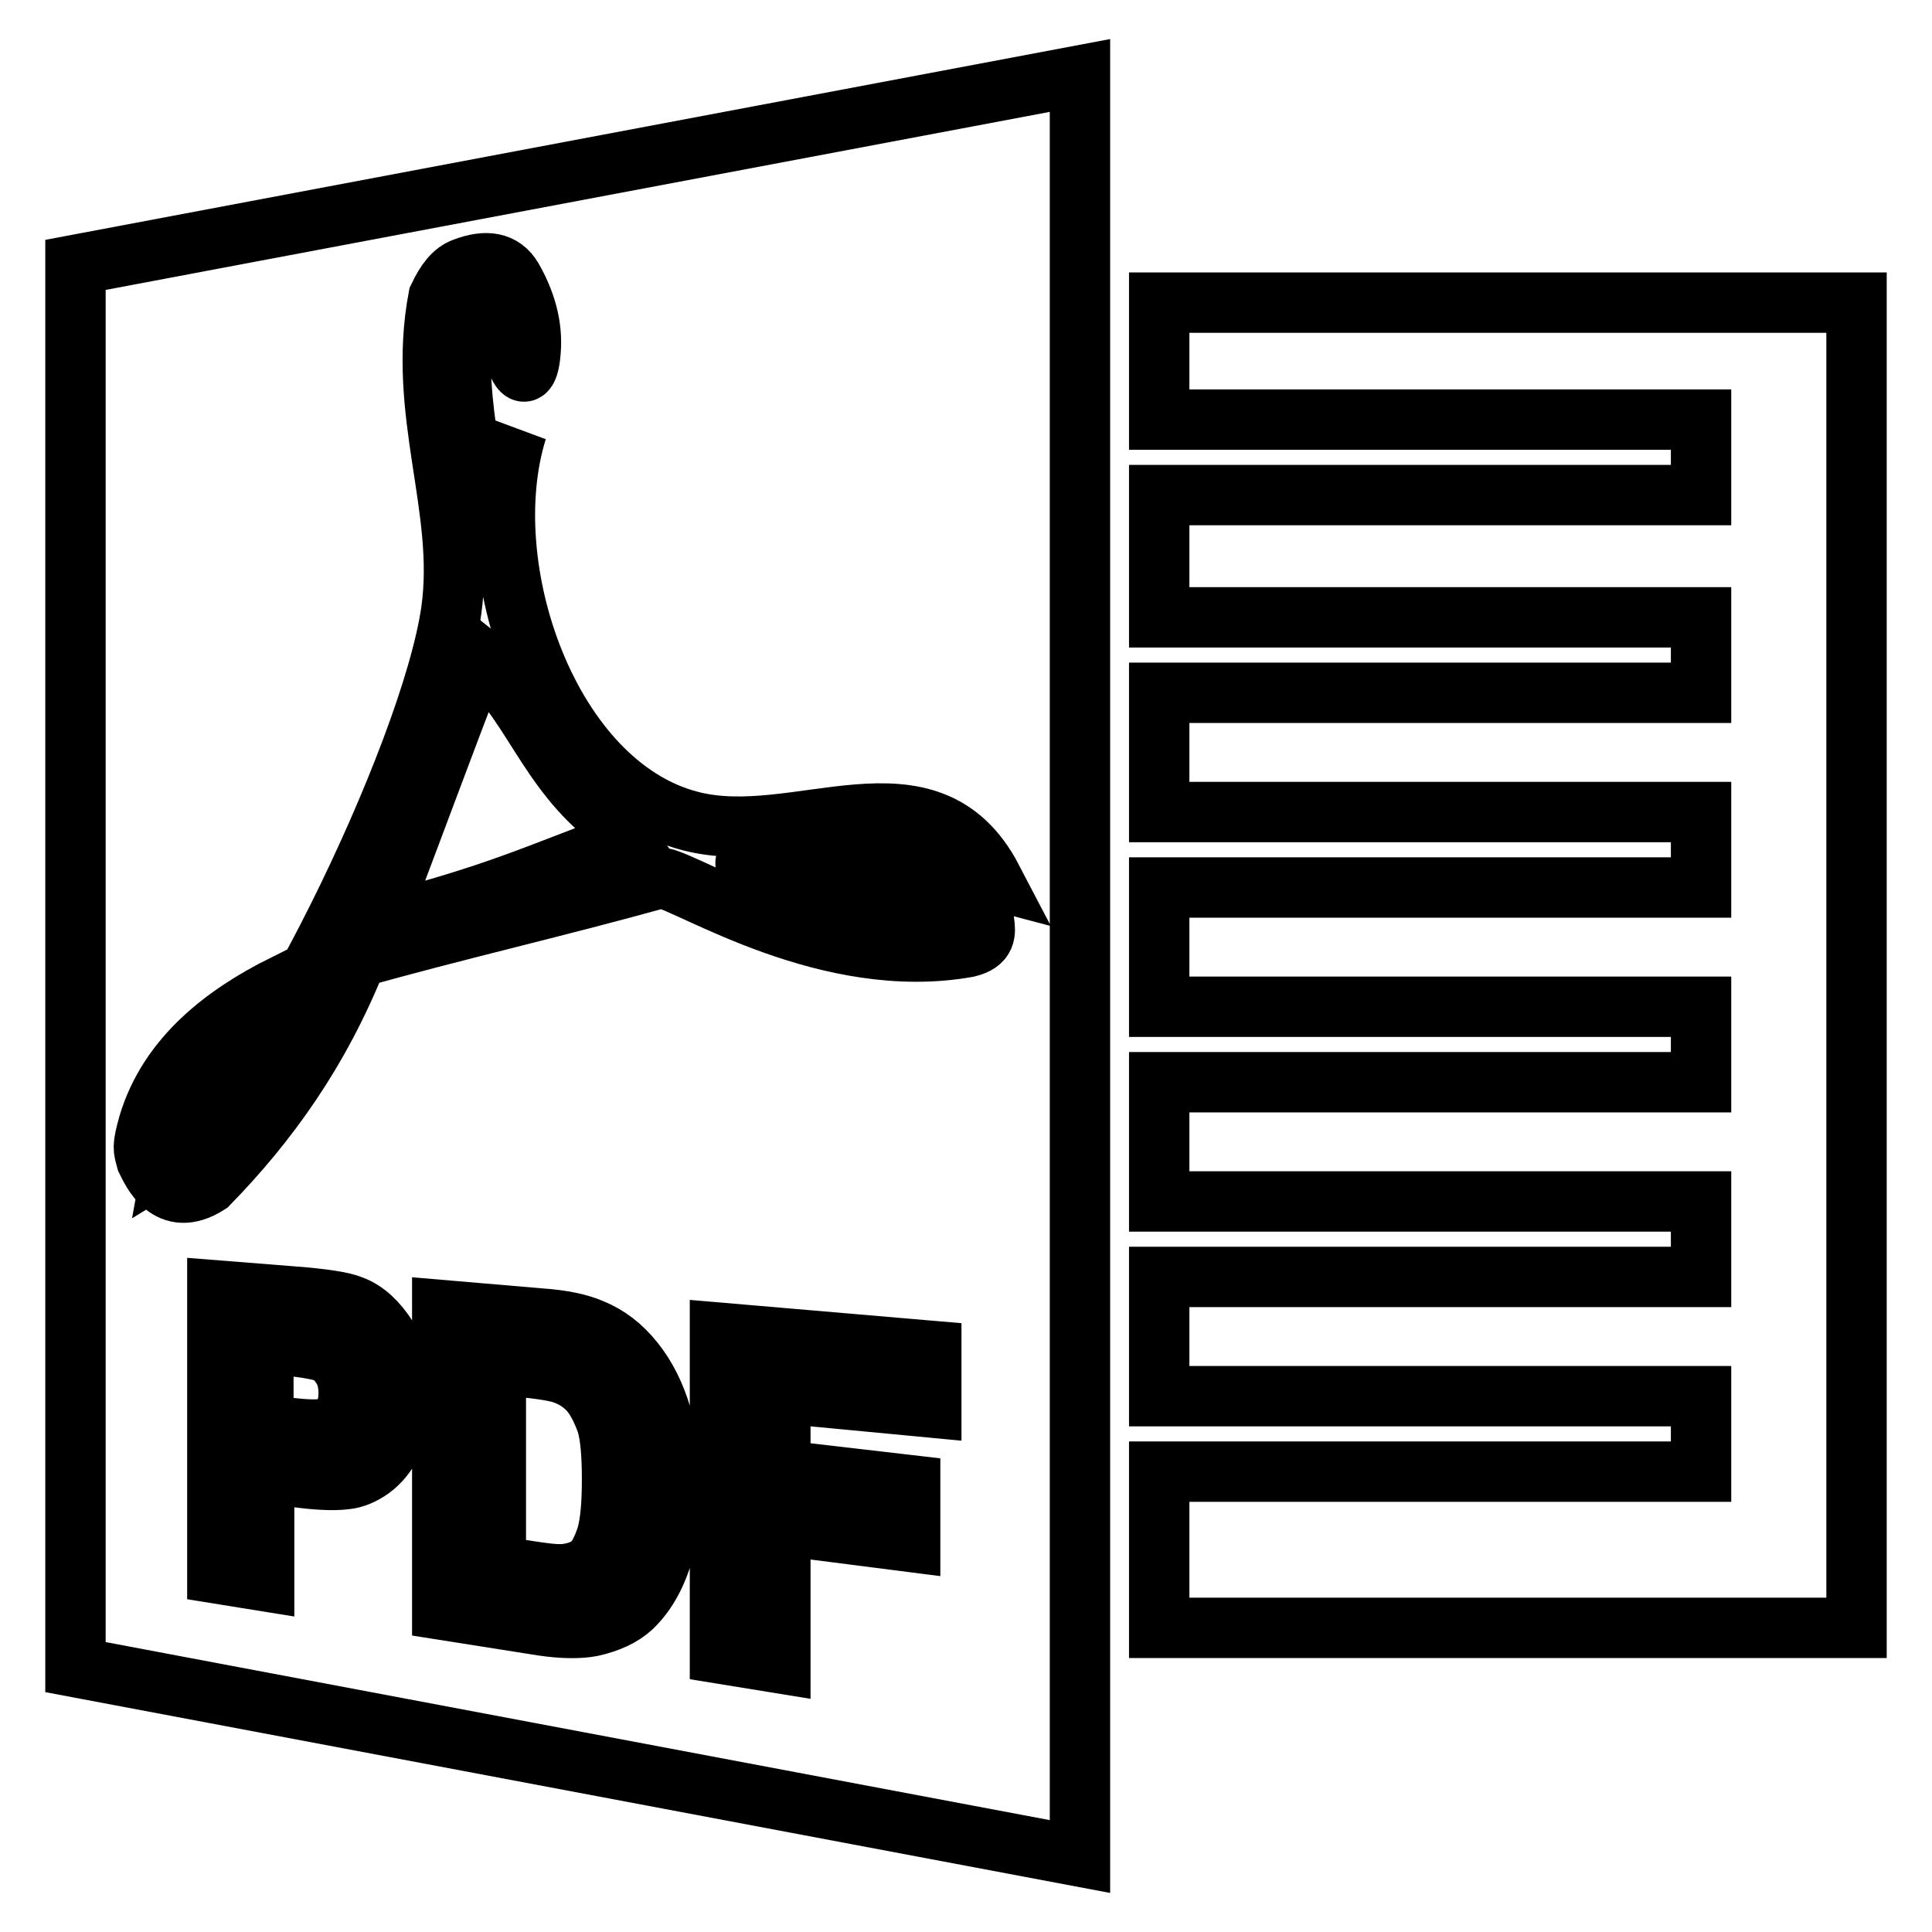 <?xml version="1.0" encoding="utf-8"?>
<!-- Svg Vector Icons : http://www.onlinewebfonts.com/icon -->
<!DOCTYPE svg PUBLIC "-//W3C//DTD SVG 1.1//EN" "http://www.w3.org/Graphics/SVG/1.1/DTD/svg11.dtd">
<svg version="1.1" xmlns="http://www.w3.org/2000/svg" xmlns:xlink="http://www.w3.org/1999/xlink" x="0px" y="0px" viewBox="0 0 256 256" enable-background="new 0 0 256 256" xml:space="preserve">
<g><g><path stroke-width="8" fill-opacity="0" stroke="#000000"  d="M153.6,40.1v15.5h71.8v10h-71.8v16.2h71.8v10h-71.8v15.8h71.8v10h-71.8v15.8h71.8v10h-71.8v15.8h71.8v10h-71.8v15.8h71.8v10h-71.8v20.7H246V40.1H153.6z"/><path stroke-width="8" fill-opacity="0" stroke="#000000"  d="M81.2,108.7C72.3,102,70.4,92.6,63.3,87c-4.9,12.6-8.8,23.4-13.5,35.6c16.1-4.1,21.4-6.8,33.3-11.2C82.2,110.1,82,110,81.2,108.7z"/><path stroke-width="8" fill-opacity="0" stroke="#000000"  d="M10,35.1v122.2v63.6L143.1,246v-80.8V10L10,35.1z M52,191.1c-0.7,1.5-1.7,2.7-2.8,3.5c-1.1,0.8-2.3,1.3-3.4,1.4c-1.6,0.2-3.8,0.1-6.7-0.3l-4.1-0.5v14.3l-6.2-1V171l10.1,0.8c3.9,0.3,6.5,0.7,7.7,1.2c1.9,0.7,3.4,2.2,4.7,4.2c1.3,2.1,1.9,4.7,1.9,7.9C53.1,187.6,52.7,189.6,52,191.1z M87.7,206.2c-0.9,2.9-2.3,5.2-4,6.8c-1.3,1.2-3.1,2-5.3,2.5c-1.6,0.3-3.8,0.3-6.5-0.1l-13.3-2.1v-39.7l12.9,1.1c3,0.2,5.3,0.7,6.9,1.4c2.2,0.9,4,2.3,5.6,4.3c1.6,2,2.8,4.4,3.6,7.1c0.8,2.8,1.3,6.1,1.3,10C88.8,200.9,88.5,203.8,87.7,206.2z M123.4,186.5l-20-1.9v10.2l17.2,2v7.5l-17.2-2.2v18.3l-8-1.3v-42.5l28,2.4V186.5z M19.7,148.9c2.7-8.9,10.1-14.5,17.9-18.4c-5.3,8.2-12.5,11.2-14.6,22.9c11.5-7,34.1-53.4,36.8-72.5c1.9-13.6-4.6-26.2-1.7-41.5c1-2.1,2-3.4,3.4-3.9c2.9-1.1,5.1-0.8,6.4,1.4c1.7,3,2.7,6.2,2.4,9.7c-0.2,2.6-0.9,3.7-1.8,1.3c-0.7-5.9-1.3-7.1-3.5-9.5c-0.4-0.5-2,0-2.6,0.4c-2.9,7.7-0.6,19.8,1.7,30.8c0.3,0.7,0.7,0.5,1.3-1.1c0.9-3.8,1.5-7.8,3.1-11.5c-5.7,18.2,4.3,47,23,51.8c14.2,3.7,31.5-8.6,40,7.7c-9-2.4-20-3-32.1-2.6c-0.9,0.3-0.7,0.6-0.1,1.1c0.8,0.4,0.5,0.4,2,0.8c11.8,5.8,19.6,3.4,29.1,6.3c0.2,1.5,0.3,2.8-2.2,3.4c-18.4,3.3-36.4-8.3-40.5-9.2c-14.4,4-27.3,6.9-40.4,10.6c-5,12.5-11.8,21.9-19.7,30c-5.3,3.4-7.5-1.8-8.2-3.2C19,152.2,18.8,152.1,19.7,148.9z"/><path stroke-width="8" fill-opacity="0" stroke="#000000"  d="M42.6,179c-0.8-0.2-2.3-0.5-4.6-0.7l-3.1-0.3v10.8l3.5,0.4c2.5,0.3,4.2,0.3,5.1,0c0.9-0.3,1.5-0.9,2-1.7c0.5-0.8,0.7-1.8,0.7-2.9c0-1.4-0.3-2.6-1-3.6C44.5,179.9,43.6,179.3,42.6,179z"/><path stroke-width="8" fill-opacity="0" stroke="#000000"  d="M78.2,184.4c-0.9-1-2-1.8-3.4-2.3c-1-0.4-3-0.7-5.9-1l-3.2-0.3v26.7l5.3,0.8c2,0.3,3.5,0.4,4.4,0.2c1.2-0.2,2.2-0.6,3-1.3c0.8-0.7,1.4-1.9,2-3.7c0.5-1.8,0.7-4.3,0.7-7.5s-0.2-5.7-0.7-7.4C79.8,186.9,79.1,185.5,78.2,184.4z"/></g></g>
</svg>